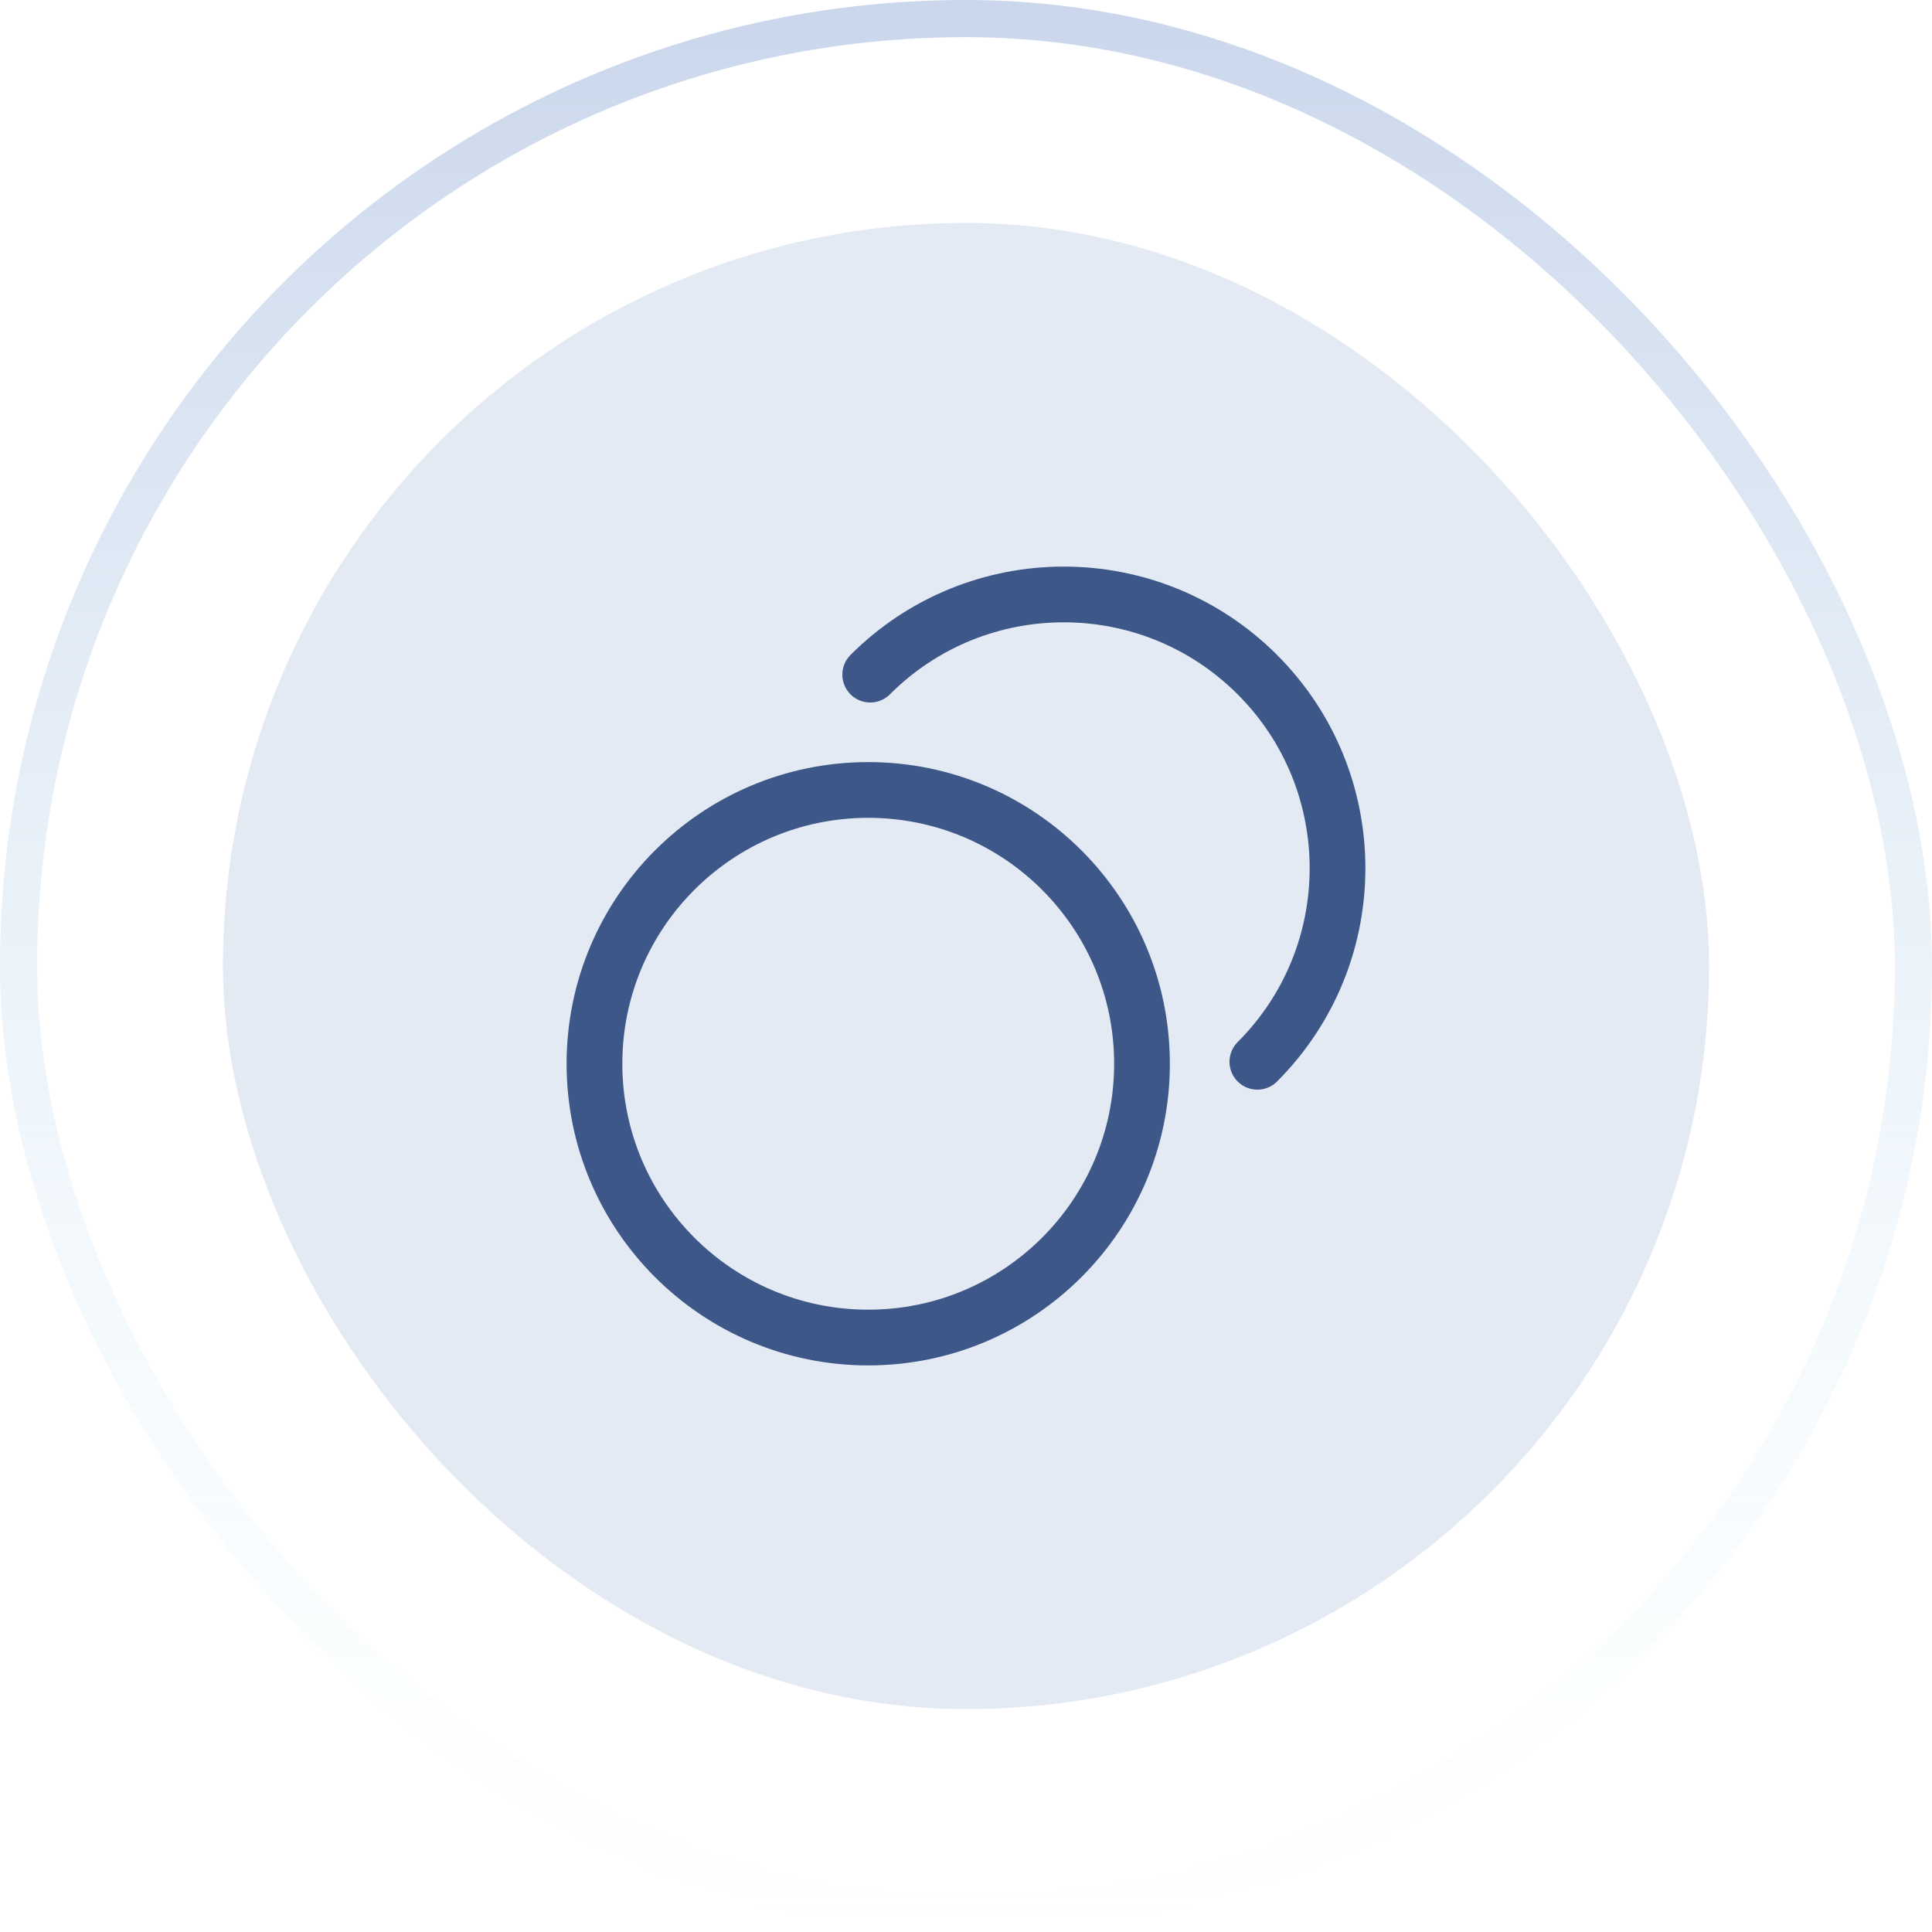 <svg width="52" height="52" viewBox="0 0 52 52" fill="none" xmlns="http://www.w3.org/2000/svg">
<rect x="0.5" y="0.5" width="51" height="51" rx="25.5" stroke="url(#paint0_linear_19047_1130)"/>
<rect x="6" y="6" width="40" height="40" rx="20" fill="#CAD6EB" fill-opacity="0.5"/>
<path d="M23.422 18.158C26.299 15.28 30.964 15.281 33.842 18.158C36.719 21.035 36.719 25.701 33.842 28.578M30.737 28.631C30.737 32.701 27.438 36 23.369 36C19.299 36 16 32.701 16 28.631C16 24.561 19.299 21.262 23.369 21.262C27.438 21.262 30.737 24.561 30.737 28.631Z" stroke="#3C5788" stroke-width="1.5" stroke-linecap="round" stroke-linejoin="round"/>
<defs>
<linearGradient id="paint0_linear_19047_1130" x1="26" y1="0" x2="26" y2="52" gradientUnits="userSpaceOnUse">
<stop stop-color="#CAD6EB"/>
<stop offset="1" stop-color="#E6F8FD" stop-opacity="0"/>
</linearGradient>
</defs>
</svg>
